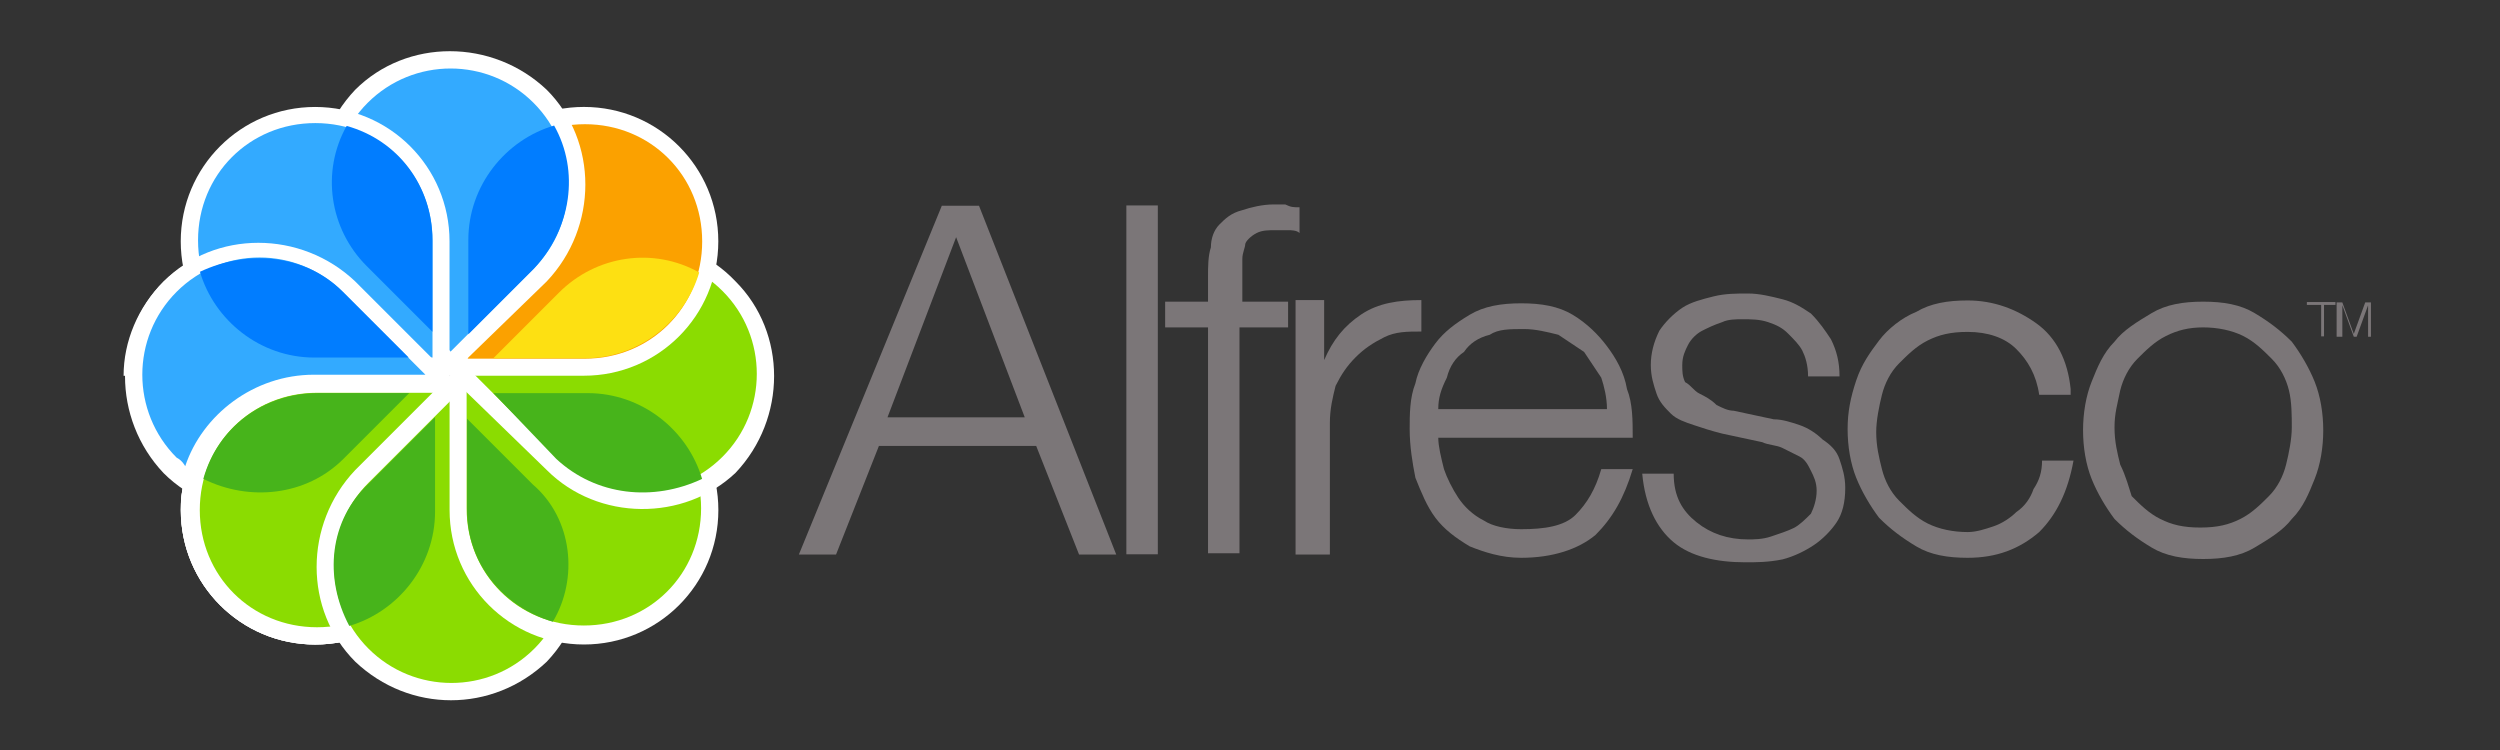 <svg xmlns:cc="http://creativecommons.org/ns#" xmlns:svg="http://www.w3.org/2000/svg" xmlns:dc="http://purl.org/dc/elements/1.1/" xmlns:rdf="http://www.w3.org/1999/02/22-rdf-syntax-ns#" xmlns="http://www.w3.org/2000/svg" xmlns:xlink="http://www.w3.org/1999/xlink" id="svg2" x="0px" y="0px" viewBox="0 0 200 60" style="enable-background:new 0 0 200 60;" xml:space="preserve"><rect x="0" y="0" width="200" height="60" fill="#333333" stroke="none"/><style type="text/css">	.st0{clip-path:url(#SVGID_00000036930266012653636850000010690100482778328220_);}	.st1{fill:#FFFFFF;}	.st2{fill:#8BDC01;}	.st3{fill:#FBA100;}	.st4{fill:#33AAFF;}	.st5{fill:#017DFF;}	.st6{fill:#FDE012;}	.st7{fill:#47B41B;}	.st8{fill-rule:evenodd;clip-rule:evenodd;fill:#7B7678;}	.st9{fill:#7B7678;}</style><g id="g10" transform="matrix(1.25,0,0,-1.25,-356.218,895.73)">	<g id="g670" transform="matrix(1.83,0,0,1.83,-336.142,-566.035)">		<g>			<defs>				<rect id="SVGID_1_" x="293" y="661.8" width="180.4" height="52"></rect>			</defs>			<clipPath id="SVGID_00000070110496203082806400000000687603512926868883_">				<use xlink:href="#SVGID_1_" style="overflow:visible;"></use>			</clipPath>			<g id="g672" style="clip-path:url(#SVGID_00000070110496203082806400000000687603512926868883_);">				<g id="g678" transform="translate(358.33,681.938)">					<path id="path680" class="st1" d="M-3.2,5.8L-6.4,9l-0.1,0.1c-1.8,1.8-4.8,1.8-6.7,0c-1.8-1.8-1.8-4.8,0-6.7      c1.8-1.8,4.8-1.8,6.7,0L-3.2,5.8z"></path>				</g>				<g id="g682" transform="translate(358.331,681.944)">					<path id="path684" class="st1" d="M-3.2,5.8V1.3l0-0.2c0-2.6-2.1-4.7-4.7-4.7s-4.7,2.1-4.7,4.7s2.1,4.7,4.7,4.7H-3.2z"></path>				</g>				<g id="g686" transform="translate(358.331,681.944)">					<path id="path688" class="st1" d="M-3.2,5.8V1.3l0-0.2c0-2.6-2.1-4.7-4.7-4.7s-4.7,2.1-4.7,4.7s2.1,4.7,4.7,4.7H-3.2z"></path>				</g>				<g id="g690" transform="translate(358.331,681.944)">					<path id="path692" class="st1" d="M-3.2,5.8V1.3l0-0.2c0-2.6-2.1-4.7-4.7-4.7s-4.7,2.1-4.7,4.7c0,0.3,0,0.6,0.1,0.8      c1.8-1.3,4.4-1.1,6,0.5L-3.2,5.8L-3.2,5.8z"></path>				</g>				<g id="g694" transform="translate(350.495,680.948)">					<path id="path696" class="st2" d="M0,6.2c-2.3,0-4.1-1.8-4.1-4.1C-4.1-0.2-2.3-2,0-2s4.1,1.8,4.1,4.1l0,0.2v3.9H0L0,6.2z"></path>				</g>				<g id="g698" transform="translate(358.331,681.945)">					<path id="path700" class="st1" d="M-3.2,5.8L0,2.6l0.1-0.1C2,0.7,2-2.3,0.2-4.2C-1.7-6-4.6-6-6.5-4.2c-1.8,1.8-1.8,4.8,0,6.7      L-3.2,5.8z"></path>				</g>				<g id="g702" transform="translate(353.495,675.7)">					<path id="path704" class="st2" d="M-1.2,8.3c-1.6-1.6-1.6-4.2,0-5.8c1.6-1.6,4.2-1.6,5.8,0c1.6,1.6,1.6,4.2,0,5.8L4.5,8.4      l-2.8,2.8L-1.2,8.3L-1.2,8.3z"></path>				</g>				<g id="g706" transform="translate(358.331,681.945)">					<path id="path708" class="st1" d="M-3.2,5.8h4.5l0.2,0c2.6,0,4.7-2.1,4.7-4.7S4.1-3.6,1.5-3.6c-2.6,0-4.7,2.1-4.7,4.7V5.8z"></path>				</g>				<g id="g710" transform="translate(359.327,674.109)">					<path id="path712" class="st2" d="M-3.6,9c0-2.3,1.8-4.1,4.1-4.1c2.3,0,4.1,1.8,4.1,4.1s-1.8,4.1-4.1,4.1l-0.2,0h-3.9V9L-3.6,9      z"></path>				</g>				<g id="g714" transform="translate(358.33,681.946)">					<path id="path716" class="st1" d="M-3.2,5.8L0,9l0.1,0.1C2,11,5,11,6.8,9.1c1.8-1.8,1.8-4.8,0-6.7C5,0.7,2,0.7,0.2,2.5      L-3.2,5.8z"></path>				</g>				<g id="g718" transform="translate(364.575,677.109)">					<path id="path720" class="st2" d="M-5.7,7.8c1.6-1.6,4.2-1.6,5.8,0c1.6,1.6,1.6,4.2,0,5.8c-1.6,1.6-4.2,1.6-5.8,0l-0.1-0.1      l-2.8-2.8L-5.7,7.8L-5.7,7.8z"></path>				</g>				<g id="g722" transform="translate(358.329,681.945)">					<path id="path724" class="st1" d="M-3.2,5.8v4.5l0,0.2c0,2.6,2.1,4.7,4.7,4.7s4.7-2.1,4.7-4.7c0-2.6-2.1-4.7-4.7-4.7H-3.2z"></path>				</g>				<g id="g726" transform="translate(366.165,682.941)">					<path id="path728" class="st3" d="M-6.3,5.4c2.3,0,4.1,1.8,4.1,4.1c0,2.3-1.8,4.1-4.1,4.1s-4.1-1.8-4.1-4.1l0-0.2V5.4H-6.3      L-6.3,5.4z"></path>				</g>				<g id="g730" transform="translate(358.329,681.944)">					<path id="path732" class="st1" d="M-3.2,5.8L-6.4,9l-0.1,0.1c-1.8,1.8-1.8,4.8,0,6.7c1.8,1.8,4.8,1.8,6.7,0C2,14,2,11,0.2,9.1      L-3.2,5.8z"></path>				</g>				<g id="g734" transform="translate(363.166,688.189)">					<path id="path736" class="st4" d="M-5.1,3.3c1.6,1.6,1.6,4.2,0,5.8c-1.6,1.6-4.2,1.6-5.8,0c-1.6-1.6-1.6-4.2,0-5.8l0.1-0.1      L-8,0.4L-5.1,3.3L-5.1,3.3z"></path>				</g>				<g id="g738" transform="translate(358.329,681.944)">					<path id="path740" class="st1" d="M-3.2,5.8h-4.5l-0.2,0c-2.6,0-4.7,2.1-4.7,4.7s2.1,4.7,4.7,4.7c2.6,0,4.7-2.1,4.7-4.7V5.8z"></path>				</g>				<g id="g742" transform="translate(357.334,689.78)">					<path id="path744" class="st4" d="M-2.8,2.7c0,2.3-1.8,4.1-4.1,4.1c-2.3,0-4.1-1.8-4.1-4.1s1.8-4.1,4.1-4.1l0.2,0h3.9V2.7      L-2.8,2.7z"></path>				</g>				<g id="g746" transform="translate(358.33,681.943)">					<path id="path748" class="st1" d="M-3.2,5.8l-11.4,0c0,1.2,0.5,2.4,1.4,3.3c1.8,1.8,4.8,1.8,6.7,0L-3.2,5.8z"></path>				</g>				<g id="g750" transform="translate(352.085,686.78)">					<path id="path752" class="st4" d="M-0.7,3.9L2.2,1h-3.9c-2.1,0-3.9-1.4-4.5-3.2C-6.2-2.2-6.3-2-6.5-1.9c-1.6,1.6-1.6,4.2,0,5.8      C-4.9,5.5-2.3,5.5-0.7,3.9"></path>				</g>				<g id="g754" transform="translate(352.101,686.78)">					<path id="path756" class="st5" d="M-0.7,3.9l2.3-2.3h-3.1l-0.2,0c-1.9,0-3.5,1.3-4,3C-4,5.4-2,5.2-0.7,3.9L-0.7,3.9z"></path>				</g>				<g id="g758" transform="translate(357.331,689.781)">					<path id="path760" class="st5" d="M-2.8,2.7v-3.2l-2.2,2.2l-0.1,0.1c-1.3,1.3-1.6,3.3-0.7,4.9C-4,6.2-2.8,4.6-2.8,2.7L-2.8,2.7      z"></path>				</g>				<g id="g762" transform="translate(363.187,688.194)">					<path id="path764" class="st5" d="M-5.1,3.3L-7.4,1v3.1l0,0.2c0,1.9,1.3,3.5,3,4C-3.5,6.7-3.8,4.7-5.1,3.3L-5.1,3.3z"></path>				</g>				<g id="g766" transform="translate(366.161,682.955)">					<path id="path768" class="st6" d="M-6.3,5.4h-3.2l2.2,2.2l0.1,0.1c1.3,1.3,3.3,1.6,4.9,0.7C-2.8,6.7-4.4,5.4-6.3,5.4L-6.3,5.4z      "></path>				</g>				<g id="g770" transform="translate(364.562,677.136)">					<path id="path772" class="st7" d="M-5.7,7.7L-7.9,10h3.1l0.2,0c1.9,0,3.5-1.3,4-3C-2.3,6.2-4.3,6.4-5.7,7.7L-5.7,7.7z"></path>				</g>				<g id="g774" transform="translate(359.342,674.141)">					<path id="path776" class="st7" d="M-3.6,8.9v3.2l2.2-2.2l0.1-0.1C0.1,8.6,0.3,6.5-0.6,5C-2.3,5.5-3.6,7-3.6,8.9L-3.6,8.9z"></path>				</g>				<g id="g778" transform="translate(353.523,675.695)">					<path id="path780" class="st7" d="M-1.2,8.3l2.3,2.3V7.5l0-0.2c0-1.9-1.3-3.5-3-4C-2.8,5-2.6,7-1.2,8.3L-1.2,8.3z"></path>				</g>				<g id="g782" transform="translate(350.519,680.937)">					<path id="path784" class="st7" d="M0,6.2h3.2L1,4L0.9,3.9C-0.4,2.6-2.4,2.4-4,3.2C-3.5,5-1.9,6.2,0,6.2L0,6.2z"></path>				</g>				<g id="g786" transform="translate(378.646,671.49)">					<path id="path788" class="st8" d="M-11.3,10h1.3l1.5,3.8H-3l1.5-3.8h1.3l-4.8,12.2h-1.3L-11.3,10z M-5.8,21.1l2.4-6.3h-4.8      L-5.8,21.1z"></path>				</g>				<path id="path790" class="st9" d="M378.8,681.5h1.1v12.2h-1.1V681.5z"></path>				<g id="g792" transform="translate(407.256,686.235)">					<path id="path794" class="st9" d="M-22.7,4.1h-1.7v0.8c0,0.2,0,0.5,0,0.7c0,0.2,0.1,0.4,0.1,0.5s0.2,0.3,0.4,0.4      c0.2,0.1,0.4,0.1,0.7,0.1c0.1,0,0.3,0,0.4,0c0.1,0,0.3,0,0.4-0.1v0.9c-0.2,0-0.3,0-0.5,0.1c-0.1,0-0.3,0-0.4,0      c-0.4,0-0.8-0.1-1.1-0.2C-24.8,7.2-25,7-25.2,6.8c-0.2-0.2-0.3-0.5-0.3-0.8c-0.1-0.3-0.1-0.7-0.1-1V4.1h-1.5V3.2h1.5v-7.9h1.1      v7.9h1.7V4.1z"></path>				</g>				<g id="g796" transform="translate(407.817,671.49)">					<path id="path798" class="st9" d="M-23,10h1.1v4.6c0,0.5,0.1,0.9,0.2,1.3c0.2,0.4,0.4,0.7,0.7,1c0.3,0.3,0.6,0.5,1,0.7      c0.4,0.2,0.8,0.2,1.3,0.2v1.1c-0.8,0-1.5-0.1-2.1-0.5s-1-0.9-1.3-1.6h0v2.1l-1,0V10z"></path>				</g>				<g id="g800" transform="translate(427.308,678.377)">					<path id="path802" class="st8" d="M-30.8,7.2c0,0.6,0,1.2-0.2,1.7c-0.1,0.6-0.4,1.1-0.7,1.5c-0.3,0.4-0.7,0.8-1.2,1.1      c-0.5,0.3-1.1,0.4-1.8,0.4c-0.7,0-1.3-0.1-1.8-0.4c-0.5-0.3-0.9-0.6-1.2-1c-0.3-0.4-0.6-0.9-0.7-1.4c-0.2-0.5-0.2-1.1-0.2-1.6      c0-0.6,0.1-1.2,0.2-1.7c0.2-0.5,0.4-1,0.7-1.4c0.3-0.4,0.7-0.7,1.2-1c0.5-0.2,1.1-0.4,1.8-0.4c1.1,0,2,0.3,2.6,0.8      c0.6,0.6,1,1.3,1.3,2.3h-1.1c-0.2-0.7-0.5-1.2-0.9-1.6S-33.9,4-34.7,4c-0.5,0-1,0.1-1.3,0.3c-0.4,0.2-0.7,0.5-0.9,0.8      c-0.2,0.3-0.4,0.7-0.5,1c-0.1,0.4-0.2,0.8-0.2,1.1L-30.8,7.2z M-37.6,8.2c0,0.4,0.1,0.7,0.3,1.1c0.1,0.4,0.3,0.7,0.6,0.9      c0.2,0.3,0.5,0.5,0.9,0.6c0.3,0.2,0.7,0.2,1.2,0.2c0.4,0,0.8-0.1,1.2-0.2c0.3-0.2,0.6-0.4,0.9-0.6c0.2-0.3,0.4-0.6,0.6-0.9      c0.1-0.3,0.2-0.7,0.2-1.1H-37.6z"></path>				</g>				<g id="g804" transform="translate(439.241,681.92)">					<path id="path806" class="st9" d="M-35.5,5.8c0,0.5-0.1,0.9-0.3,1.3C-36,7.4-36.2,7.7-36.5,8c-0.3,0.2-0.6,0.4-1,0.5      c-0.4,0.1-0.8,0.2-1.2,0.2c-0.4,0-0.8,0-1.2-0.1c-0.4-0.1-0.8-0.2-1.1-0.4c-0.3-0.2-0.6-0.5-0.8-0.8C-42,7-42.1,6.6-42.1,6.2      c0-0.4,0.1-0.7,0.2-1c0.1-0.3,0.3-0.5,0.5-0.7c0.2-0.2,0.5-0.3,0.8-0.4c0.3-0.1,0.6-0.2,1-0.3l1.4-0.3c0.2-0.1,0.5-0.1,0.7-0.2      c0.2-0.1,0.4-0.2,0.6-0.3c0.2-0.1,0.3-0.3,0.4-0.5c0.1-0.2,0.2-0.4,0.2-0.7c0-0.3-0.1-0.6-0.2-0.8c-0.2-0.2-0.4-0.4-0.6-0.5      c-0.2-0.1-0.5-0.2-0.8-0.3s-0.6-0.1-0.8-0.1c-0.7,0-1.3,0.2-1.8,0.6c-0.5,0.4-0.8,0.9-0.8,1.7h-1.1c0.1-1.1,0.5-1.9,1.1-2.4      c0.6-0.5,1.5-0.7,2.5-0.7c0.4,0,0.8,0,1.3,0.1c0.4,0.1,0.8,0.3,1.1,0.5c0.3,0.2,0.6,0.5,0.8,0.8c0.2,0.3,0.3,0.7,0.3,1.2      c0,0.4-0.1,0.7-0.2,1c-0.1,0.3-0.3,0.5-0.6,0.7c-0.2,0.2-0.5,0.4-0.8,0.5c-0.3,0.1-0.6,0.2-0.9,0.2l-1.4,0.3      c-0.2,0-0.4,0.1-0.6,0.2C-40,5-40.2,5.1-40.4,5.2c-0.2,0.1-0.3,0.3-0.5,0.4C-41,5.8-41,6-41,6.2c0,0.3,0.1,0.5,0.2,0.7      c0.1,0.2,0.3,0.4,0.5,0.5c0.2,0.1,0.4,0.2,0.7,0.3c0.2,0.1,0.5,0.1,0.7,0.1c0.3,0,0.6,0,0.9-0.1c0.3-0.1,0.5-0.2,0.7-0.4      c0.2-0.2,0.4-0.4,0.5-0.6c0.1-0.2,0.2-0.5,0.2-0.9H-35.5z"></path>				</g>				<g id="g808" transform="translate(452.824,681.177)">					<path id="path810" class="st9" d="M-41,6.1c-0.1,1-0.5,1.8-1.2,2.3c-0.7,0.5-1.5,0.8-2.4,0.8c-0.7,0-1.3-0.1-1.8-0.4      c-0.5-0.2-1-0.6-1.3-1C-48,7.4-48.3,7-48.5,6.4s-0.3-1.1-0.3-1.7c0-0.6,0.1-1.2,0.3-1.7c0.2-0.5,0.5-1,0.8-1.4      c0.4-0.4,0.8-0.7,1.3-1s1.1-0.4,1.8-0.4c1,0,1.8,0.3,2.5,0.9c0.6,0.6,1,1.4,1.2,2.5H-42c0-0.4-0.1-0.7-0.3-1      c-0.1-0.3-0.3-0.6-0.6-0.8c-0.2-0.2-0.5-0.4-0.8-0.5c-0.3-0.1-0.6-0.2-0.9-0.2c-0.5,0-1,0.1-1.4,0.3c-0.4,0.2-0.7,0.5-1,0.8      c-0.3,0.3-0.5,0.7-0.6,1.1c-0.1,0.4-0.2,0.8-0.2,1.3c0,0.4,0.1,0.9,0.2,1.3c0.1,0.4,0.3,0.8,0.6,1.1c0.3,0.3,0.6,0.6,1,0.8      c0.4,0.2,0.8,0.3,1.4,0.3c0.7,0,1.3-0.2,1.7-0.6c0.4-0.4,0.7-0.9,0.8-1.6H-41z"></path>				</g>				<g id="g812" transform="translate(460.558,686.235)">					<path id="path814" class="st8" d="M-44.1,4.1c-0.7,0-1.3-0.1-1.8-0.4s-1-0.6-1.3-1c-0.4-0.4-0.6-0.9-0.8-1.4s-0.3-1.1-0.3-1.7      c0-0.6,0.1-1.2,0.3-1.7s0.5-1,0.8-1.4c0.4-0.4,0.8-0.7,1.3-1s1.1-0.4,1.8-0.4s1.3,0.1,1.8,0.4s1,0.6,1.3,1      c0.4,0.4,0.6,0.9,0.8,1.4s0.3,1.1,0.3,1.7c0,0.6-0.1,1.2-0.3,1.7s-0.5,1-0.8,1.4c-0.4,0.4-0.8,0.7-1.3,1S-43.4,4.1-44.1,4.1       M-44.1,3.2c0.5,0,1-0.1,1.4-0.3c0.4-0.2,0.7-0.5,1-0.8c0.3-0.3,0.5-0.7,0.6-1.1S-41,0.1-41-0.3s-0.1-0.9-0.2-1.3      c-0.1-0.4-0.3-0.8-0.6-1.1c-0.3-0.3-0.6-0.6-1-0.8c-0.4-0.2-0.8-0.3-1.4-0.3s-1,0.1-1.4,0.3c-0.4,0.2-0.7,0.5-1,0.8      C-46.7-2.4-46.8-2-47-1.6c-0.1,0.4-0.2,0.8-0.2,1.3S-47.1,0.5-47,1c0.1,0.4,0.3,0.8,0.6,1.1c0.3,0.3,0.6,0.6,1,0.8      C-45,3.1-44.6,3.2-44.1,3.2"></path>				</g>				<g id="g816" transform="translate(466.685,686.121)">					<path id="path818" class="st9" d="M-46.5,4.1h0.4V3h0.1v1.1h0.4v0.1h-1V4.1z"></path>				</g>				<g id="g820" transform="translate(468.526,684.208)">					<path id="path822" class="st9" d="M-47.3,4.9h0.1V6h0l0.4-1.1h0.1l0.4,1.1h0V4.9h0.1v1.2h-0.2l-0.4-1.1l-0.4,1.1h-0.2V4.9z"></path>				</g>			</g>		</g>	</g></g></svg>